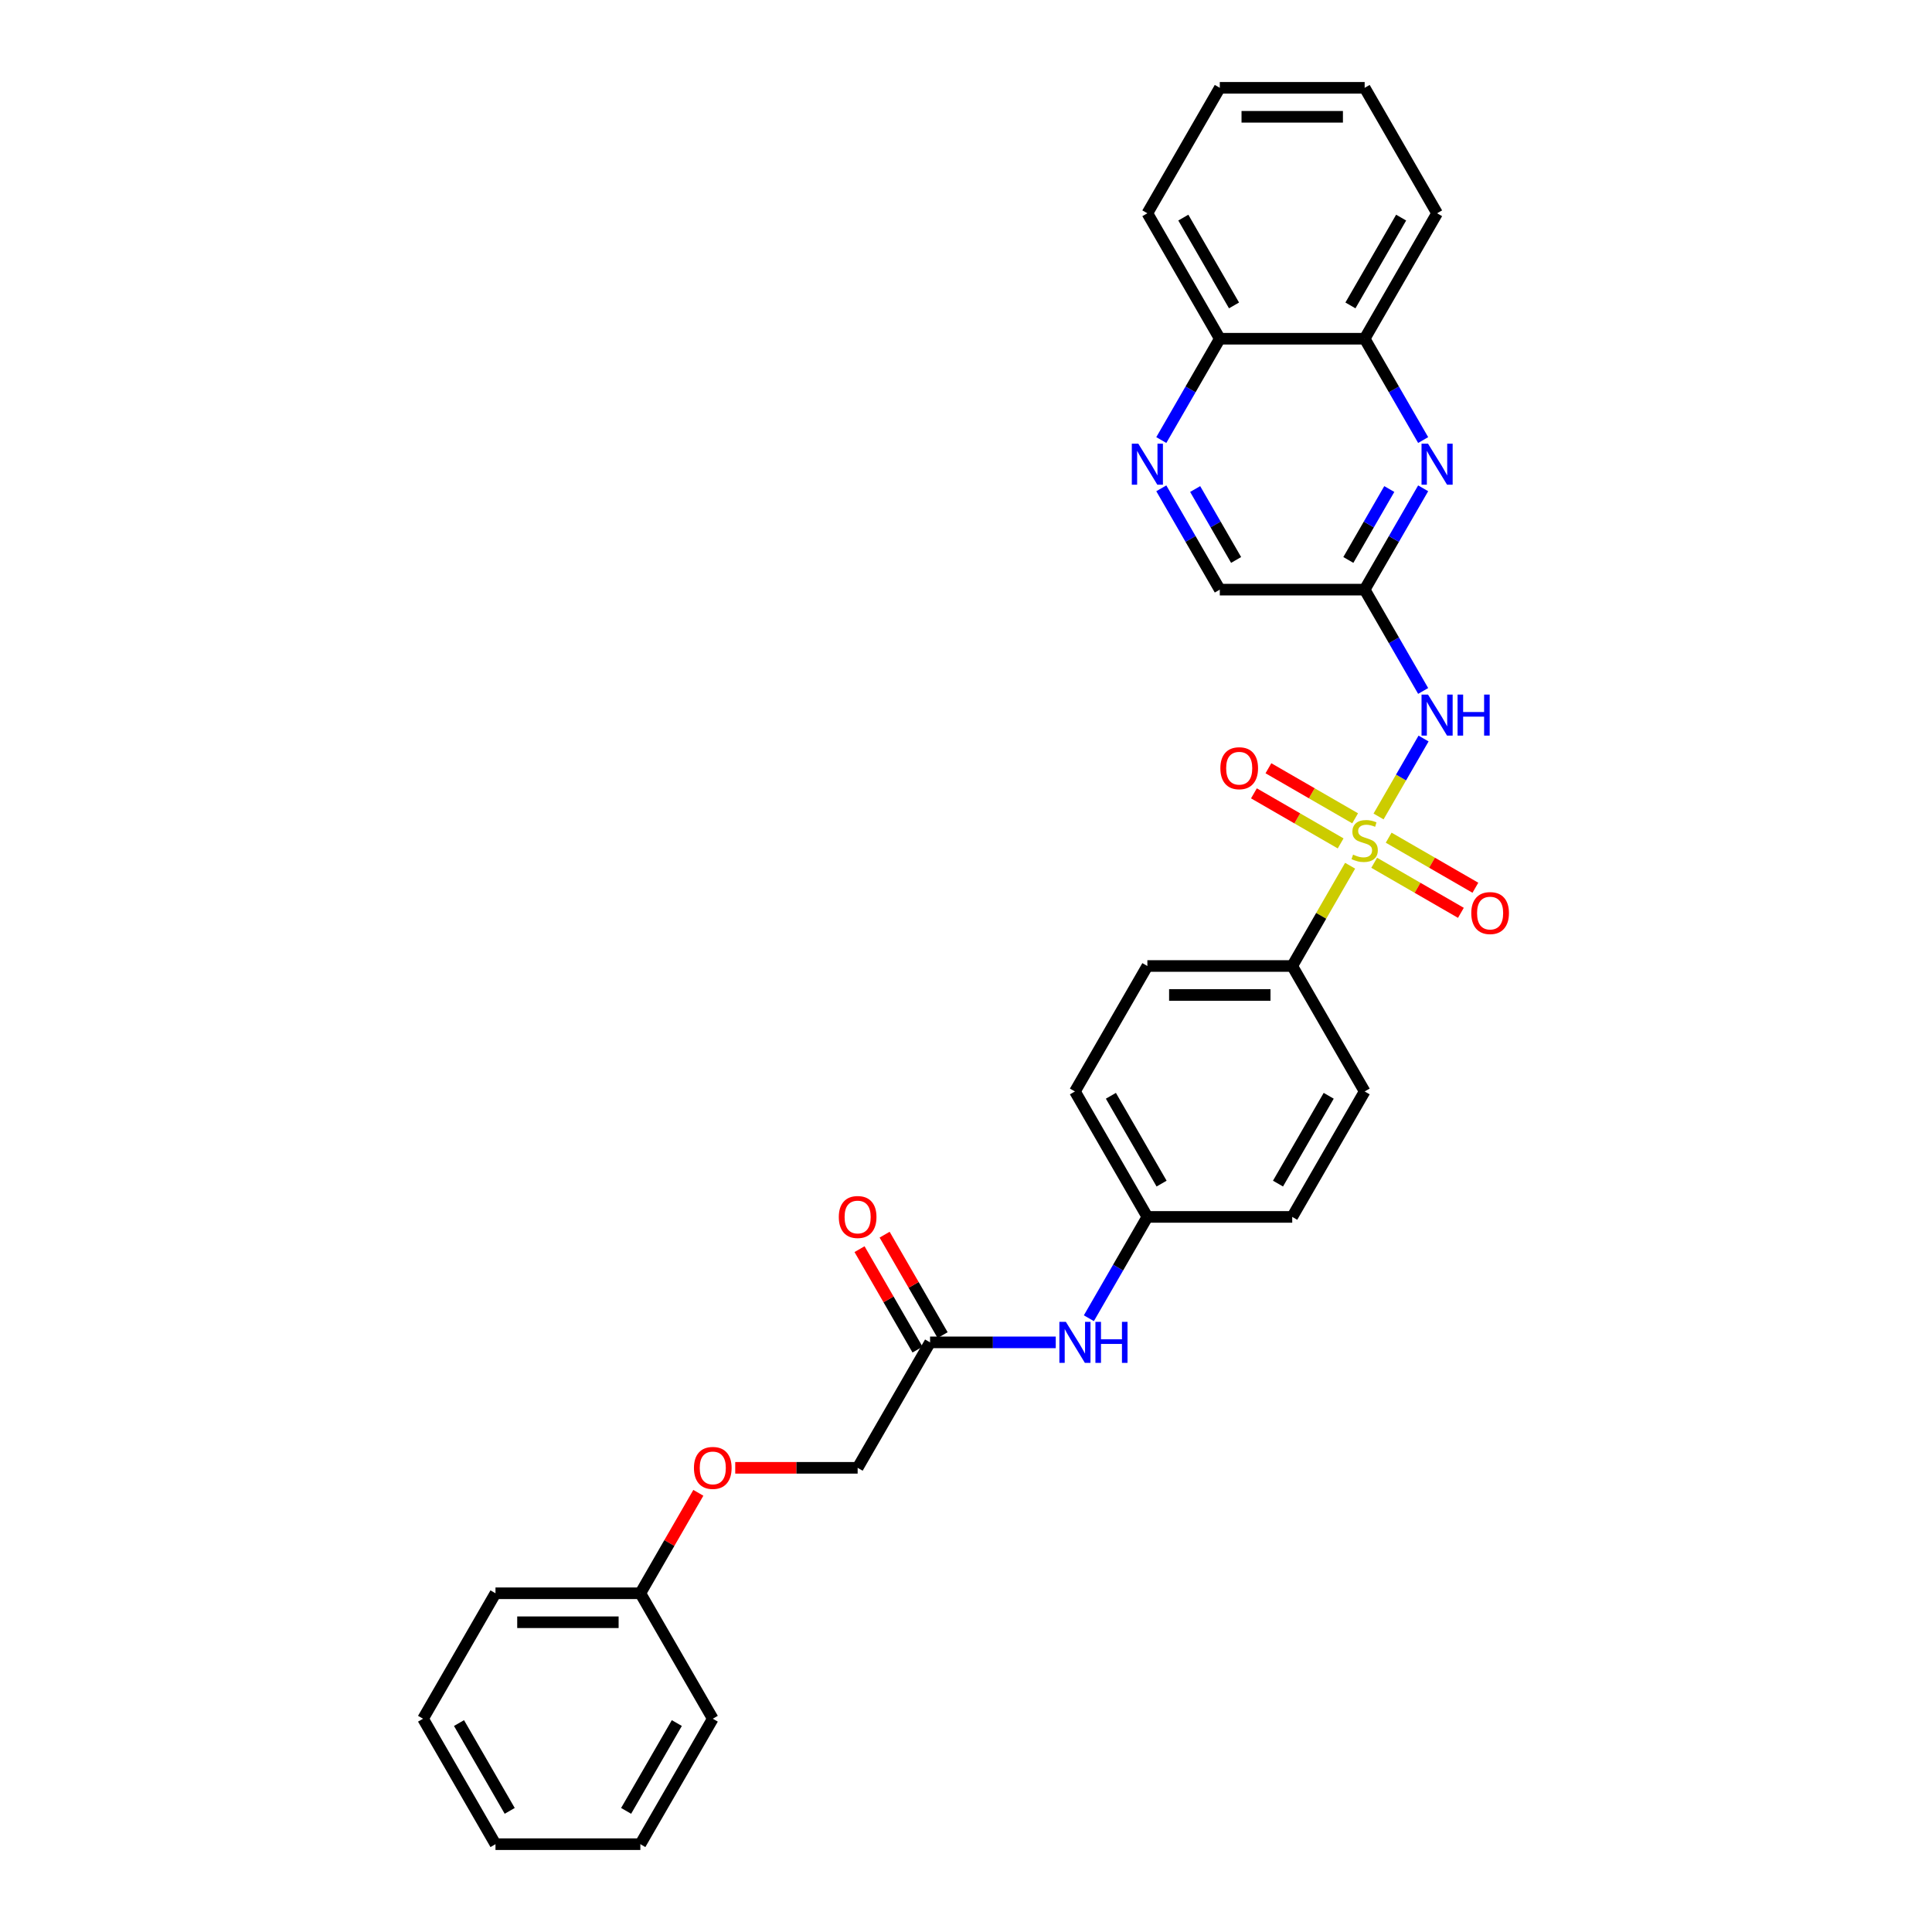 <?xml version='1.0' encoding='iso-8859-1'?>
<svg version='1.1' baseProfile='full'
              xmlns='http://www.w3.org/2000/svg'
                      xmlns:rdkit='http://www.rdkit.org/xml'
                      xmlns:xlink='http://www.w3.org/1999/xlink'
                  xml:space='preserve'
width='1000px' height='1000px' viewBox='0 0 1000 1000'>
<!-- END OF HEADER -->
<rect style='opacity:1.0;fill:#FFFFFF;stroke:none' width='1000' height='1000' x='0' y='0'> </rect>
<path class='bond-0' d='M 713.54,422.603 L 725.186,402.433' style='fill:none;fill-rule:evenodd;stroke:#CCCC00;stroke-width:6px;stroke-linecap:butt;stroke-linejoin:miter;stroke-opacity:1' />
<path class='bond-0' d='M 725.186,402.433 L 736.831,382.262' style='fill:none;fill-rule:evenodd;stroke:#0000FF;stroke-width:6px;stroke-linecap:butt;stroke-linejoin:miter;stroke-opacity:1' />
<path class='bond-4' d='M 698.822,448.097 L 683.838,474.048' style='fill:none;fill-rule:evenodd;stroke:#CCCC00;stroke-width:6px;stroke-linecap:butt;stroke-linejoin:miter;stroke-opacity:1' />
<path class='bond-4' d='M 683.838,474.048 L 668.855,500' style='fill:none;fill-rule:evenodd;stroke:#000000;stroke-width:6px;stroke-linecap:butt;stroke-linejoin:miter;stroke-opacity:1' />
<path class='bond-5' d='M 701.412,423.558 L 678.971,410.602' style='fill:none;fill-rule:evenodd;stroke:#CCCC00;stroke-width:6px;stroke-linecap:butt;stroke-linejoin:miter;stroke-opacity:1' />
<path class='bond-5' d='M 678.971,410.602 L 656.531,397.646' style='fill:none;fill-rule:evenodd;stroke:#FF0000;stroke-width:6px;stroke-linecap:butt;stroke-linejoin:miter;stroke-opacity:1' />
<path class='bond-5' d='M 693.914,436.545 L 671.473,423.589' style='fill:none;fill-rule:evenodd;stroke:#CCCC00;stroke-width:6px;stroke-linecap:butt;stroke-linejoin:miter;stroke-opacity:1' />
<path class='bond-5' d='M 671.473,423.589 L 649.033,410.633' style='fill:none;fill-rule:evenodd;stroke:#FF0000;stroke-width:6px;stroke-linecap:butt;stroke-linejoin:miter;stroke-opacity:1' />
<path class='bond-6' d='M 711.279,446.571 L 733.72,459.527' style='fill:none;fill-rule:evenodd;stroke:#CCCC00;stroke-width:6px;stroke-linecap:butt;stroke-linejoin:miter;stroke-opacity:1' />
<path class='bond-6' d='M 733.72,459.527 L 756.16,472.483' style='fill:none;fill-rule:evenodd;stroke:#FF0000;stroke-width:6px;stroke-linecap:butt;stroke-linejoin:miter;stroke-opacity:1' />
<path class='bond-6' d='M 718.777,433.584 L 741.218,446.54' style='fill:none;fill-rule:evenodd;stroke:#CCCC00;stroke-width:6px;stroke-linecap:butt;stroke-linejoin:miter;stroke-opacity:1' />
<path class='bond-6' d='M 741.218,446.54 L 763.658,459.496' style='fill:none;fill-rule:evenodd;stroke:#FF0000;stroke-width:6px;stroke-linecap:butt;stroke-linejoin:miter;stroke-opacity:1' />
<path class='bond-1' d='M 736.624,357.638 L 721.485,331.416' style='fill:none;fill-rule:evenodd;stroke:#0000FF;stroke-width:6px;stroke-linecap:butt;stroke-linejoin:miter;stroke-opacity:1' />
<path class='bond-1' d='M 721.485,331.416 L 706.346,305.195' style='fill:none;fill-rule:evenodd;stroke:#000000;stroke-width:6px;stroke-linecap:butt;stroke-linejoin:miter;stroke-opacity:1' />
<path class='bond-2' d='M 706.346,305.195 L 721.485,278.973' style='fill:none;fill-rule:evenodd;stroke:#000000;stroke-width:6px;stroke-linecap:butt;stroke-linejoin:miter;stroke-opacity:1' />
<path class='bond-2' d='M 721.485,278.973 L 736.624,252.752' style='fill:none;fill-rule:evenodd;stroke:#0000FF;stroke-width:6px;stroke-linecap:butt;stroke-linejoin:miter;stroke-opacity:1' />
<path class='bond-2' d='M 697.9,289.83 L 708.498,271.475' style='fill:none;fill-rule:evenodd;stroke:#000000;stroke-width:6px;stroke-linecap:butt;stroke-linejoin:miter;stroke-opacity:1' />
<path class='bond-2' d='M 708.498,271.475 L 719.095,253.12' style='fill:none;fill-rule:evenodd;stroke:#0000FF;stroke-width:6px;stroke-linecap:butt;stroke-linejoin:miter;stroke-opacity:1' />
<path class='bond-11' d='M 706.346,305.195 L 631.365,305.195' style='fill:none;fill-rule:evenodd;stroke:#000000;stroke-width:6px;stroke-linecap:butt;stroke-linejoin:miter;stroke-opacity:1' />
<path class='bond-8' d='M 736.624,227.768 L 721.485,201.546' style='fill:none;fill-rule:evenodd;stroke:#0000FF;stroke-width:6px;stroke-linecap:butt;stroke-linejoin:miter;stroke-opacity:1' />
<path class='bond-8' d='M 721.485,201.546 L 706.346,175.325' style='fill:none;fill-rule:evenodd;stroke:#000000;stroke-width:6px;stroke-linecap:butt;stroke-linejoin:miter;stroke-opacity:1' />
<path class='bond-3' d='M 601.087,252.752 L 616.226,278.973' style='fill:none;fill-rule:evenodd;stroke:#0000FF;stroke-width:6px;stroke-linecap:butt;stroke-linejoin:miter;stroke-opacity:1' />
<path class='bond-3' d='M 616.226,278.973 L 631.365,305.195' style='fill:none;fill-rule:evenodd;stroke:#000000;stroke-width:6px;stroke-linecap:butt;stroke-linejoin:miter;stroke-opacity:1' />
<path class='bond-3' d='M 618.616,253.12 L 629.213,271.475' style='fill:none;fill-rule:evenodd;stroke:#0000FF;stroke-width:6px;stroke-linecap:butt;stroke-linejoin:miter;stroke-opacity:1' />
<path class='bond-3' d='M 629.213,271.475 L 639.81,289.83' style='fill:none;fill-rule:evenodd;stroke:#000000;stroke-width:6px;stroke-linecap:butt;stroke-linejoin:miter;stroke-opacity:1' />
<path class='bond-10' d='M 601.087,227.768 L 616.226,201.546' style='fill:none;fill-rule:evenodd;stroke:#0000FF;stroke-width:6px;stroke-linecap:butt;stroke-linejoin:miter;stroke-opacity:1' />
<path class='bond-10' d='M 616.226,201.546 L 631.365,175.325' style='fill:none;fill-rule:evenodd;stroke:#000000;stroke-width:6px;stroke-linecap:butt;stroke-linejoin:miter;stroke-opacity:1' />
<path class='bond-13' d='M 668.855,500 L 593.875,500' style='fill:none;fill-rule:evenodd;stroke:#000000;stroke-width:6px;stroke-linecap:butt;stroke-linejoin:miter;stroke-opacity:1' />
<path class='bond-13' d='M 657.608,514.996 L 605.122,514.996' style='fill:none;fill-rule:evenodd;stroke:#000000;stroke-width:6px;stroke-linecap:butt;stroke-linejoin:miter;stroke-opacity:1' />
<path class='bond-14' d='M 668.855,500 L 706.346,564.935' style='fill:none;fill-rule:evenodd;stroke:#000000;stroke-width:6px;stroke-linecap:butt;stroke-linejoin:miter;stroke-opacity:1' />
<path class='bond-7' d='M 481.404,694.805 L 513.93,694.805' style='fill:none;fill-rule:evenodd;stroke:#000000;stroke-width:6px;stroke-linecap:butt;stroke-linejoin:miter;stroke-opacity:1' />
<path class='bond-7' d='M 513.93,694.805 L 546.457,694.805' style='fill:none;fill-rule:evenodd;stroke:#0000FF;stroke-width:6px;stroke-linecap:butt;stroke-linejoin:miter;stroke-opacity:1' />
<path class='bond-12' d='M 487.897,691.056 L 472.888,665.059' style='fill:none;fill-rule:evenodd;stroke:#000000;stroke-width:6px;stroke-linecap:butt;stroke-linejoin:miter;stroke-opacity:1' />
<path class='bond-12' d='M 472.888,665.059 L 457.879,639.063' style='fill:none;fill-rule:evenodd;stroke:#FF0000;stroke-width:6px;stroke-linecap:butt;stroke-linejoin:miter;stroke-opacity:1' />
<path class='bond-12' d='M 474.91,698.554 L 459.901,672.558' style='fill:none;fill-rule:evenodd;stroke:#000000;stroke-width:6px;stroke-linecap:butt;stroke-linejoin:miter;stroke-opacity:1' />
<path class='bond-12' d='M 459.901,672.558 L 444.892,646.561' style='fill:none;fill-rule:evenodd;stroke:#FF0000;stroke-width:6px;stroke-linecap:butt;stroke-linejoin:miter;stroke-opacity:1' />
<path class='bond-17' d='M 481.404,694.805 L 443.914,759.74' style='fill:none;fill-rule:evenodd;stroke:#000000;stroke-width:6px;stroke-linecap:butt;stroke-linejoin:miter;stroke-opacity:1' />
<path class='bond-21' d='M 706.346,175.325 L 743.836,110.39' style='fill:none;fill-rule:evenodd;stroke:#000000;stroke-width:6px;stroke-linecap:butt;stroke-linejoin:miter;stroke-opacity:1' />
<path class='bond-21' d='M 698.982,158.086 L 725.225,112.632' style='fill:none;fill-rule:evenodd;stroke:#000000;stroke-width:6px;stroke-linecap:butt;stroke-linejoin:miter;stroke-opacity:1' />
<path class='bond-31' d='M 706.346,175.325 L 631.365,175.325' style='fill:none;fill-rule:evenodd;stroke:#000000;stroke-width:6px;stroke-linecap:butt;stroke-linejoin:miter;stroke-opacity:1' />
<path class='bond-9' d='M 563.597,682.313 L 578.736,656.092' style='fill:none;fill-rule:evenodd;stroke:#0000FF;stroke-width:6px;stroke-linecap:butt;stroke-linejoin:miter;stroke-opacity:1' />
<path class='bond-9' d='M 578.736,656.092 L 593.875,629.87' style='fill:none;fill-rule:evenodd;stroke:#000000;stroke-width:6px;stroke-linecap:butt;stroke-linejoin:miter;stroke-opacity:1' />
<path class='bond-22' d='M 631.365,175.325 L 593.875,110.39' style='fill:none;fill-rule:evenodd;stroke:#000000;stroke-width:6px;stroke-linecap:butt;stroke-linejoin:miter;stroke-opacity:1' />
<path class='bond-22' d='M 638.728,158.086 L 612.485,112.632' style='fill:none;fill-rule:evenodd;stroke:#000000;stroke-width:6px;stroke-linecap:butt;stroke-linejoin:miter;stroke-opacity:1' />
<path class='bond-18' d='M 593.875,500 L 556.384,564.935' style='fill:none;fill-rule:evenodd;stroke:#000000;stroke-width:6px;stroke-linecap:butt;stroke-linejoin:miter;stroke-opacity:1' />
<path class='bond-19' d='M 706.346,564.935 L 668.855,629.87' style='fill:none;fill-rule:evenodd;stroke:#000000;stroke-width:6px;stroke-linecap:butt;stroke-linejoin:miter;stroke-opacity:1' />
<path class='bond-19' d='M 687.735,567.177 L 661.492,612.632' style='fill:none;fill-rule:evenodd;stroke:#000000;stroke-width:6px;stroke-linecap:butt;stroke-linejoin:miter;stroke-opacity:1' />
<path class='bond-15' d='M 593.875,629.87 L 668.855,629.87' style='fill:none;fill-rule:evenodd;stroke:#000000;stroke-width:6px;stroke-linecap:butt;stroke-linejoin:miter;stroke-opacity:1' />
<path class='bond-30' d='M 593.875,629.87 L 556.384,564.935' style='fill:none;fill-rule:evenodd;stroke:#000000;stroke-width:6px;stroke-linecap:butt;stroke-linejoin:miter;stroke-opacity:1' />
<path class='bond-30' d='M 601.238,612.632 L 574.995,567.177' style='fill:none;fill-rule:evenodd;stroke:#000000;stroke-width:6px;stroke-linecap:butt;stroke-linejoin:miter;stroke-opacity:1' />
<path class='bond-16' d='M 380.555,759.74 L 412.234,759.74' style='fill:none;fill-rule:evenodd;stroke:#FF0000;stroke-width:6px;stroke-linecap:butt;stroke-linejoin:miter;stroke-opacity:1' />
<path class='bond-16' d='M 412.234,759.74 L 443.914,759.74' style='fill:none;fill-rule:evenodd;stroke:#000000;stroke-width:6px;stroke-linecap:butt;stroke-linejoin:miter;stroke-opacity:1' />
<path class='bond-20' d='M 361.461,772.682 L 346.452,798.679' style='fill:none;fill-rule:evenodd;stroke:#FF0000;stroke-width:6px;stroke-linecap:butt;stroke-linejoin:miter;stroke-opacity:1' />
<path class='bond-20' d='M 346.452,798.679 L 331.443,824.675' style='fill:none;fill-rule:evenodd;stroke:#000000;stroke-width:6px;stroke-linecap:butt;stroke-linejoin:miter;stroke-opacity:1' />
<path class='bond-23' d='M 331.443,824.675 L 256.462,824.675' style='fill:none;fill-rule:evenodd;stroke:#000000;stroke-width:6px;stroke-linecap:butt;stroke-linejoin:miter;stroke-opacity:1' />
<path class='bond-23' d='M 320.196,839.671 L 267.709,839.671' style='fill:none;fill-rule:evenodd;stroke:#000000;stroke-width:6px;stroke-linecap:butt;stroke-linejoin:miter;stroke-opacity:1' />
<path class='bond-24' d='M 331.443,824.675 L 368.933,889.61' style='fill:none;fill-rule:evenodd;stroke:#000000;stroke-width:6px;stroke-linecap:butt;stroke-linejoin:miter;stroke-opacity:1' />
<path class='bond-25' d='M 743.836,110.39 L 706.346,45.455' style='fill:none;fill-rule:evenodd;stroke:#000000;stroke-width:6px;stroke-linecap:butt;stroke-linejoin:miter;stroke-opacity:1' />
<path class='bond-26' d='M 593.875,110.39 L 631.365,45.455' style='fill:none;fill-rule:evenodd;stroke:#000000;stroke-width:6px;stroke-linecap:butt;stroke-linejoin:miter;stroke-opacity:1' />
<path class='bond-28' d='M 256.462,824.675 L 218.972,889.61' style='fill:none;fill-rule:evenodd;stroke:#000000;stroke-width:6px;stroke-linecap:butt;stroke-linejoin:miter;stroke-opacity:1' />
<path class='bond-27' d='M 368.933,889.61 L 331.443,954.545' style='fill:none;fill-rule:evenodd;stroke:#000000;stroke-width:6px;stroke-linecap:butt;stroke-linejoin:miter;stroke-opacity:1' />
<path class='bond-27' d='M 350.322,891.853 L 324.079,937.307' style='fill:none;fill-rule:evenodd;stroke:#000000;stroke-width:6px;stroke-linecap:butt;stroke-linejoin:miter;stroke-opacity:1' />
<path class='bond-32' d='M 706.346,45.455 L 631.365,45.455' style='fill:none;fill-rule:evenodd;stroke:#000000;stroke-width:6px;stroke-linecap:butt;stroke-linejoin:miter;stroke-opacity:1' />
<path class='bond-32' d='M 695.098,60.451 L 642.612,60.451' style='fill:none;fill-rule:evenodd;stroke:#000000;stroke-width:6px;stroke-linecap:butt;stroke-linejoin:miter;stroke-opacity:1' />
<path class='bond-33' d='M 331.443,954.545 L 256.462,954.545' style='fill:none;fill-rule:evenodd;stroke:#000000;stroke-width:6px;stroke-linecap:butt;stroke-linejoin:miter;stroke-opacity:1' />
<path class='bond-29' d='M 218.972,889.61 L 256.462,954.545' style='fill:none;fill-rule:evenodd;stroke:#000000;stroke-width:6px;stroke-linecap:butt;stroke-linejoin:miter;stroke-opacity:1' />
<path class='bond-29' d='M 237.582,891.853 L 263.826,937.307' style='fill:none;fill-rule:evenodd;stroke:#000000;stroke-width:6px;stroke-linecap:butt;stroke-linejoin:miter;stroke-opacity:1' />
<path  class='atom-0' d='M 700.347 442.353
Q 700.587 442.443, 701.577 442.863
Q 702.567 443.283, 703.646 443.553
Q 704.756 443.793, 705.836 443.793
Q 707.845 443.793, 709.015 442.833
Q 710.185 441.843, 710.185 440.134
Q 710.185 438.964, 709.585 438.244
Q 709.015 437.524, 708.115 437.134
Q 707.215 436.744, 705.716 436.295
Q 703.826 435.725, 702.686 435.185
Q 701.577 434.645, 700.767 433.505
Q 699.987 432.366, 699.987 430.446
Q 699.987 427.777, 701.787 426.127
Q 703.616 424.478, 707.215 424.478
Q 709.675 424.478, 712.464 425.647
L 711.774 427.957
Q 709.225 426.907, 707.305 426.907
Q 705.236 426.907, 704.096 427.777
Q 702.956 428.617, 702.986 430.086
Q 702.986 431.226, 703.556 431.916
Q 704.156 432.606, 704.996 432.995
Q 705.866 433.385, 707.305 433.835
Q 709.225 434.435, 710.364 435.035
Q 711.504 435.635, 712.314 436.864
Q 713.154 438.064, 713.154 440.134
Q 713.154 443.073, 711.174 444.662
Q 709.225 446.222, 705.956 446.222
Q 704.066 446.222, 702.626 445.802
Q 701.217 445.412, 699.537 444.722
L 700.347 442.353
' fill='#CCCC00'/>
<path  class='atom-1' d='M 739.142 359.513
L 746.1 370.76
Q 746.79 371.869, 747.9 373.879
Q 749.009 375.888, 749.069 376.008
L 749.069 359.513
L 751.889 359.513
L 751.889 380.747
L 748.979 380.747
L 741.511 368.45
Q 740.642 367.011, 739.712 365.361
Q 738.812 363.712, 738.542 363.202
L 738.542 380.747
L 735.783 380.747
L 735.783 359.513
L 739.142 359.513
' fill='#0000FF'/>
<path  class='atom-1' d='M 754.438 359.513
L 757.317 359.513
L 757.317 368.54
L 768.174 368.54
L 768.174 359.513
L 771.054 359.513
L 771.054 380.747
L 768.174 380.747
L 768.174 370.94
L 757.317 370.94
L 757.317 380.747
L 754.438 380.747
L 754.438 359.513
' fill='#0000FF'/>
<path  class='atom-3' d='M 739.142 229.642
L 746.1 240.89
Q 746.79 241.999, 747.9 244.009
Q 749.009 246.018, 749.069 246.138
L 749.069 229.642
L 751.889 229.642
L 751.889 250.877
L 748.979 250.877
L 741.511 238.58
Q 740.642 237.141, 739.712 235.491
Q 738.812 233.841, 738.542 233.332
L 738.542 250.877
L 735.783 250.877
L 735.783 229.642
L 739.142 229.642
' fill='#0000FF'/>
<path  class='atom-4' d='M 589.181 229.642
L 596.139 240.89
Q 596.829 241.999, 597.939 244.009
Q 599.048 246.018, 599.108 246.138
L 599.108 229.642
L 601.928 229.642
L 601.928 250.877
L 599.018 250.877
L 591.55 238.58
Q 590.681 237.141, 589.751 235.491
Q 588.851 233.841, 588.581 233.332
L 588.581 250.877
L 585.822 250.877
L 585.822 229.642
L 589.181 229.642
' fill='#0000FF'/>
<path  class='atom-6' d='M 631.663 397.635
Q 631.663 392.536, 634.182 389.687
Q 636.702 386.837, 641.41 386.837
Q 646.119 386.837, 648.639 389.687
Q 651.158 392.536, 651.158 397.635
Q 651.158 402.793, 648.609 405.733
Q 646.059 408.642, 641.41 408.642
Q 636.732 408.642, 634.182 405.733
Q 631.663 402.823, 631.663 397.635
M 641.41 406.242
Q 644.65 406.242, 646.389 404.083
Q 648.159 401.894, 648.159 397.635
Q 648.159 393.466, 646.389 391.366
Q 644.65 389.237, 641.41 389.237
Q 638.171 389.237, 636.402 391.336
Q 634.662 393.436, 634.662 397.635
Q 634.662 401.924, 636.402 404.083
Q 638.171 406.242, 641.41 406.242
' fill='#FF0000'/>
<path  class='atom-7' d='M 761.533 472.615
Q 761.533 467.517, 764.052 464.667
Q 766.572 461.818, 771.281 461.818
Q 775.989 461.818, 778.509 464.667
Q 781.028 467.517, 781.028 472.615
Q 781.028 477.774, 778.479 480.713
Q 775.929 483.622, 771.281 483.622
Q 766.602 483.622, 764.052 480.713
Q 761.533 477.804, 761.533 472.615
M 771.281 481.223
Q 774.52 481.223, 776.259 479.064
Q 778.029 476.874, 778.029 472.615
Q 778.029 468.446, 776.259 466.347
Q 774.52 464.217, 771.281 464.217
Q 768.041 464.217, 766.272 466.317
Q 764.532 468.416, 764.532 472.615
Q 764.532 476.904, 766.272 479.064
Q 768.041 481.223, 771.281 481.223
' fill='#FF0000'/>
<path  class='atom-10' d='M 551.691 684.188
L 558.649 695.435
Q 559.339 696.545, 560.448 698.554
Q 561.558 700.564, 561.618 700.684
L 561.618 684.188
L 564.437 684.188
L 564.437 705.422
L 561.528 705.422
L 554.06 693.126
Q 553.19 691.686, 552.26 690.036
Q 551.361 688.387, 551.091 687.877
L 551.091 705.422
L 548.332 705.422
L 548.332 684.188
L 551.691 684.188
' fill='#0000FF'/>
<path  class='atom-10' d='M 566.987 684.188
L 569.866 684.188
L 569.866 693.216
L 580.723 693.216
L 580.723 684.188
L 583.602 684.188
L 583.602 705.422
L 580.723 705.422
L 580.723 695.615
L 569.866 695.615
L 569.866 705.422
L 566.987 705.422
L 566.987 684.188
' fill='#0000FF'/>
<path  class='atom-13' d='M 434.166 629.93
Q 434.166 624.831, 436.685 621.982
Q 439.205 619.133, 443.914 619.133
Q 448.622 619.133, 451.142 621.982
Q 453.661 624.831, 453.661 629.93
Q 453.661 635.089, 451.112 638.028
Q 448.562 640.937, 443.914 640.937
Q 439.235 640.937, 436.685 638.028
Q 434.166 635.119, 434.166 629.93
M 443.914 638.538
Q 447.153 638.538, 448.892 636.378
Q 450.662 634.189, 450.662 629.93
Q 450.662 625.761, 448.892 623.662
Q 447.153 621.532, 443.914 621.532
Q 440.674 621.532, 438.905 623.632
Q 437.165 625.731, 437.165 629.93
Q 437.165 634.219, 438.905 636.378
Q 440.674 638.538, 443.914 638.538
' fill='#FF0000'/>
<path  class='atom-17' d='M 359.186 759.8
Q 359.186 754.702, 361.705 751.852
Q 364.224 749.003, 368.933 749.003
Q 373.642 749.003, 376.161 751.852
Q 378.681 754.702, 378.681 759.8
Q 378.681 764.959, 376.131 767.898
Q 373.582 770.807, 368.933 770.807
Q 364.254 770.807, 361.705 767.898
Q 359.186 764.989, 359.186 759.8
M 368.933 768.408
Q 372.172 768.408, 373.912 766.249
Q 375.681 764.059, 375.681 759.8
Q 375.681 755.631, 373.912 753.532
Q 372.172 751.402, 368.933 751.402
Q 365.694 751.402, 363.924 753.502
Q 362.185 755.601, 362.185 759.8
Q 362.185 764.089, 363.924 766.249
Q 365.694 768.408, 368.933 768.408
' fill='#FF0000'/>
</svg>
